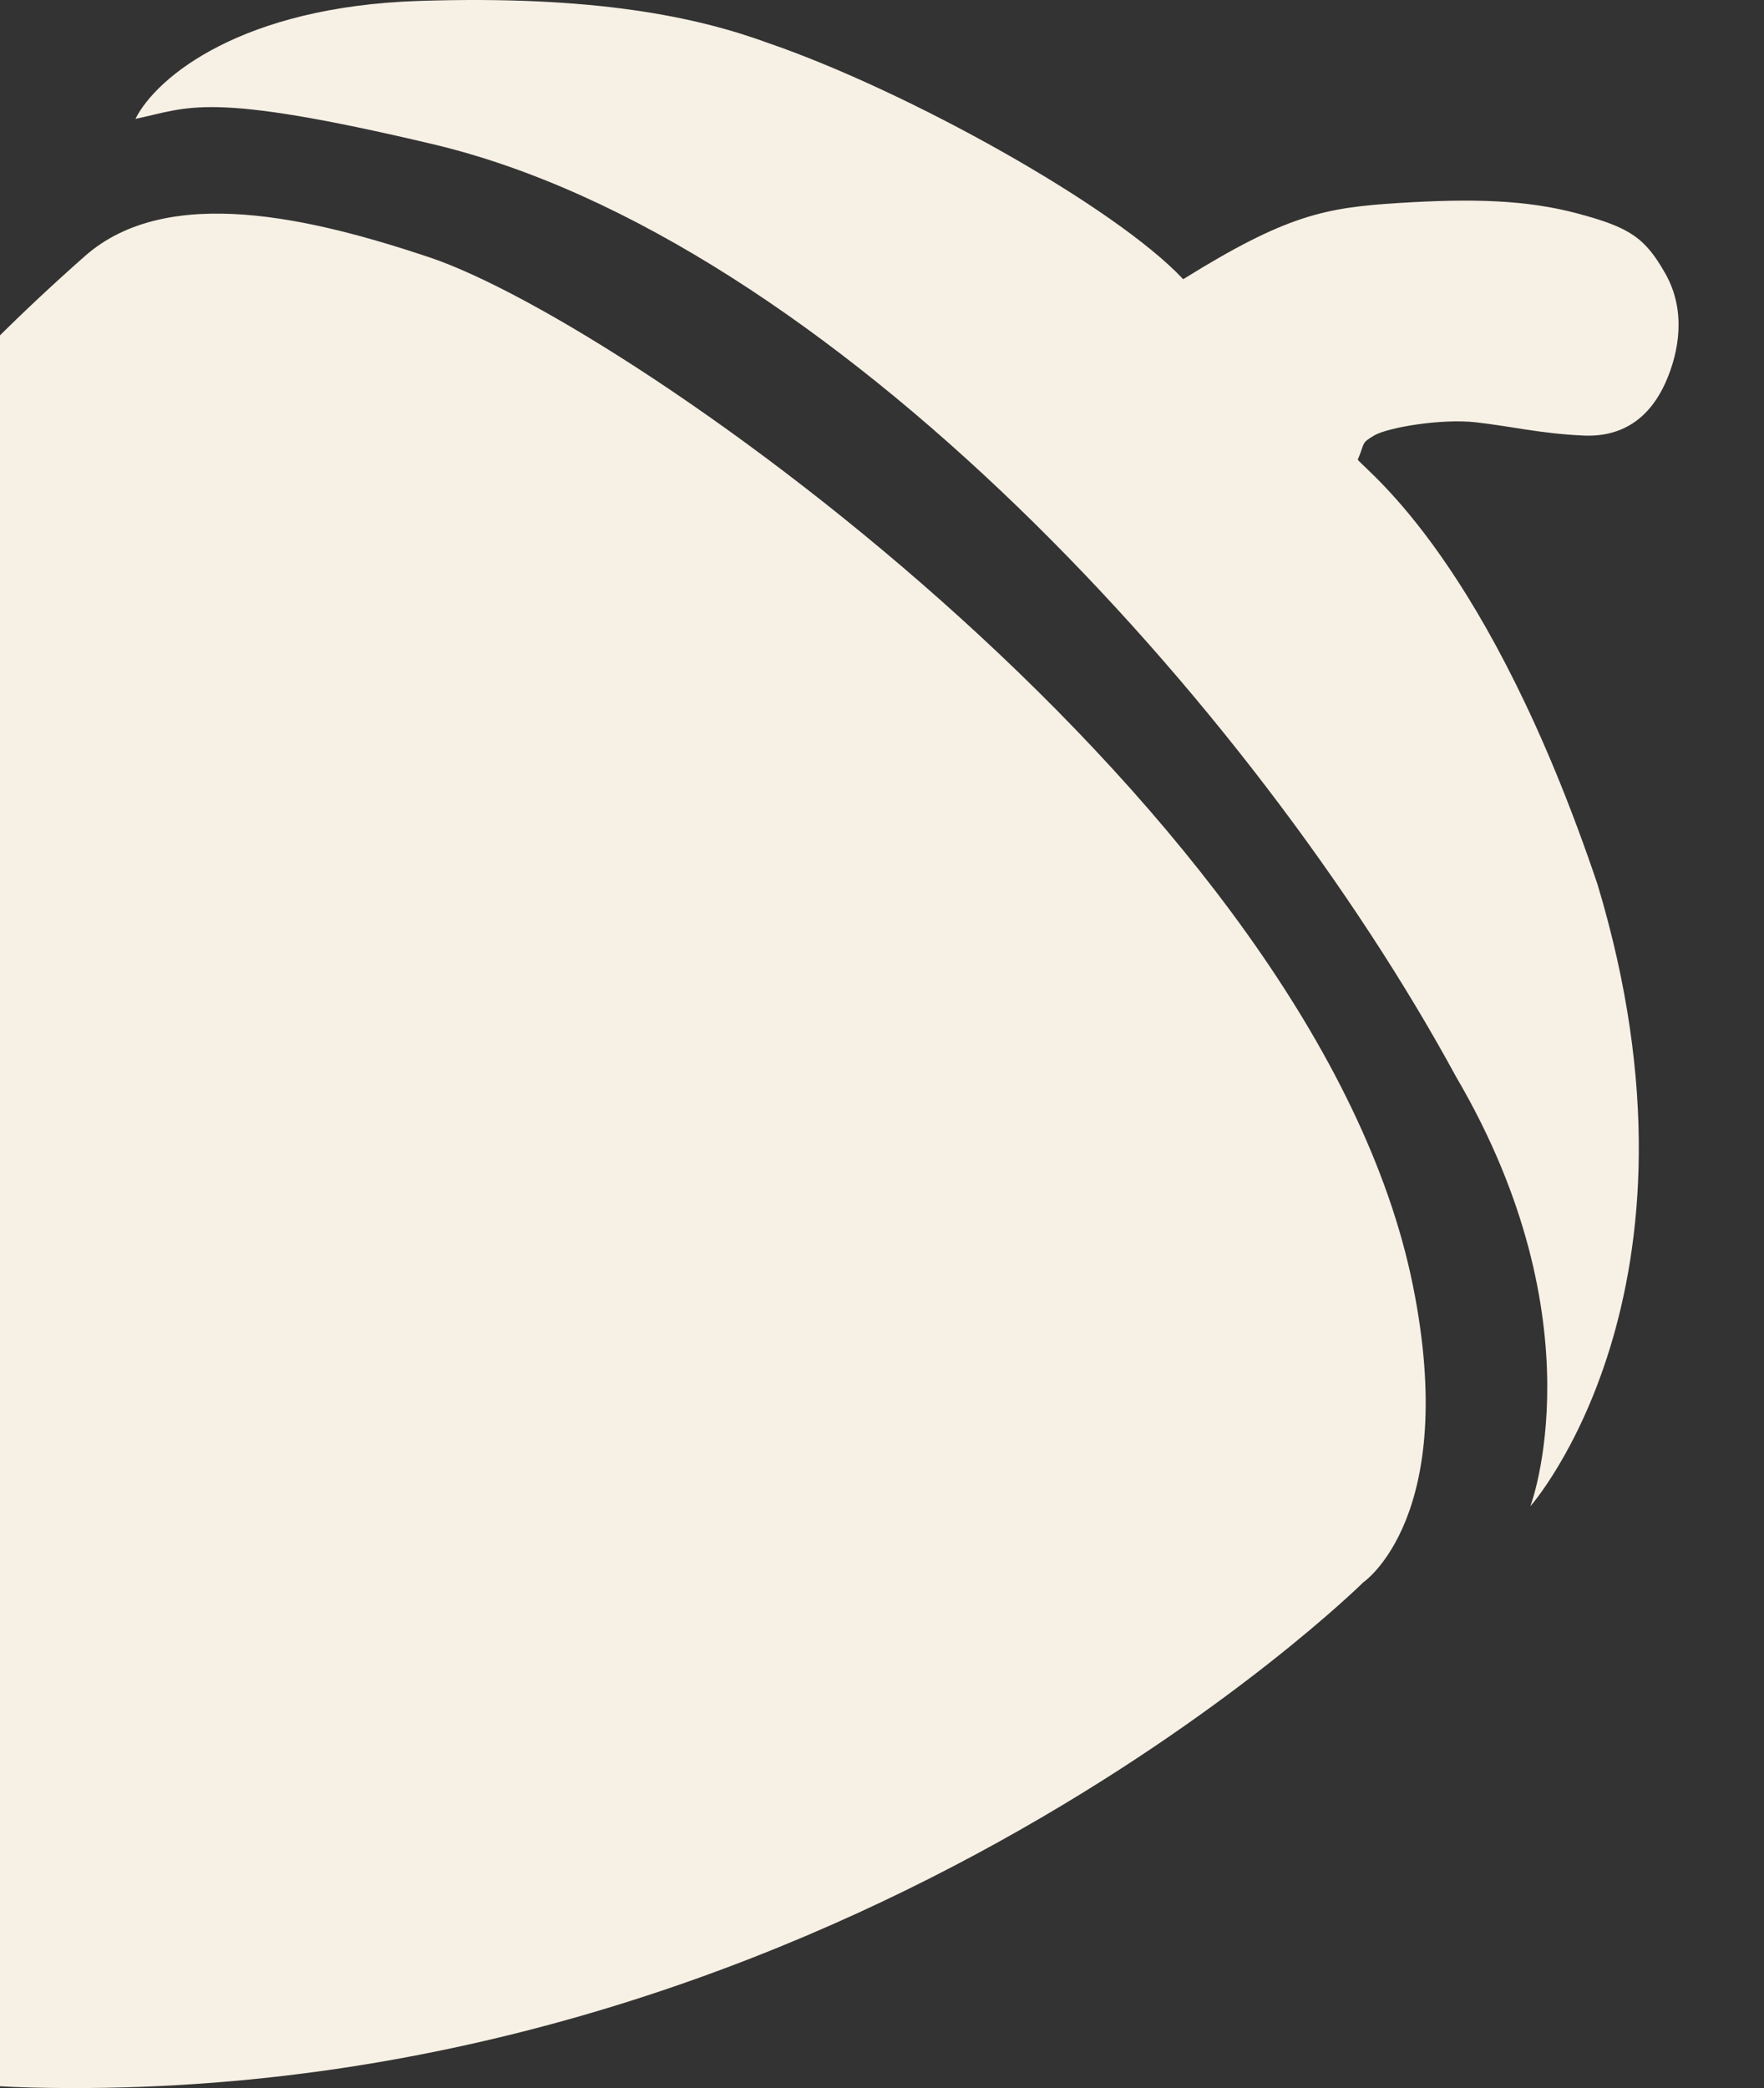 <svg xmlns="http://www.w3.org/2000/svg" xmlns:xlink="http://www.w3.org/1999/xlink" width="743.252" height="879.742" viewBox="0 0 743.252 879.742">
  <rect x="0" y="0" width="743.252" height="879.742" fill="#333333" stroke="none"/>
  <defs>
    <clipPath id="clip-path">
      <rect x="195" width="743.252" height="879.742" fill="none"/>
    </clipPath>
    <clipPath id="clip-path-2">
      <rect id="Rectangle_3584" data-name="Rectangle 3584" width="902.253" height="879.742" fill="#f7f0e4"/>
    </clipPath>
  </defs>
  <g id="Scroll_Group_3" data-name="Scroll Group 3" transform="translate(-195)" clip-path="url(#clip-path)" style="isolation: isolate">
    <g id="Group_4895" data-name="Group 4895">
      <g id="Group_4894" data-name="Group 4894" clip-path="url(#clip-path-2)">
        <path id="Path_3516" data-name="Path 3516" d="M1.255,562.479c7.924,143.879,46.9,236.56,206.938,240.441,337.957,8.186,561.274-212.9,561.274-212.9s40.548-27.547,20.845-125.056c-40.4-199.88-328.683-404.588-414.628-433.236C326.553,15.348,265.61.554,230.77,31.3,17.614,219.411-6.67,418.6,1.255,562.479" transform="translate(0.001 76.6)" fill="#f7f0e4"/>
        <path id="Path_3517" data-name="Path 3517" d="M37.535,50.081C46.514,32.218,82.616,2.811,156.869.393S274.014,7.055,304.536,18.257C362.88,38.356,450.255,86.929,479,117.632c43.55-27.077,59.741-30.146,90.726-32.1S623.609,84.149,645.38,90s28.192,10.046,36.848,25.4,5.863,32.657,0,45.779-16.473,23.168-34.618,22.329-30.428-3.908-45.222-5.581-37.405,2.23-42.986,5.581-3.667,2.74-6.857,10.167c4.634,5.728,55.242,43.06,101.021,178.907,51.729,171.587-28.286,262.032-28.286,262.032s29.4-77.416-31.267-180.888C509.258,297.621,329.659,100.165,162.638,60.692,66.982,38.081,60.1,45.427,37.535,50.081" transform="translate(214.531 0.003)" fill="#f7f0e4"/>
        <path id="Path_3518" data-name="Path 3518" d="M218.733,33.512C252.055-.052,281.643,41.819,256.7,65.088-17.243,359.186,50.873,617.484,56.829,639.82c16,43.543-2.471,33.269-7.817,22.329s-157.069-278.4,169.72-628.637" transform="translate(52.734 119.856)" fill="#f7f0e4"/>
      </g>
    </g>
  </g>
</svg>

